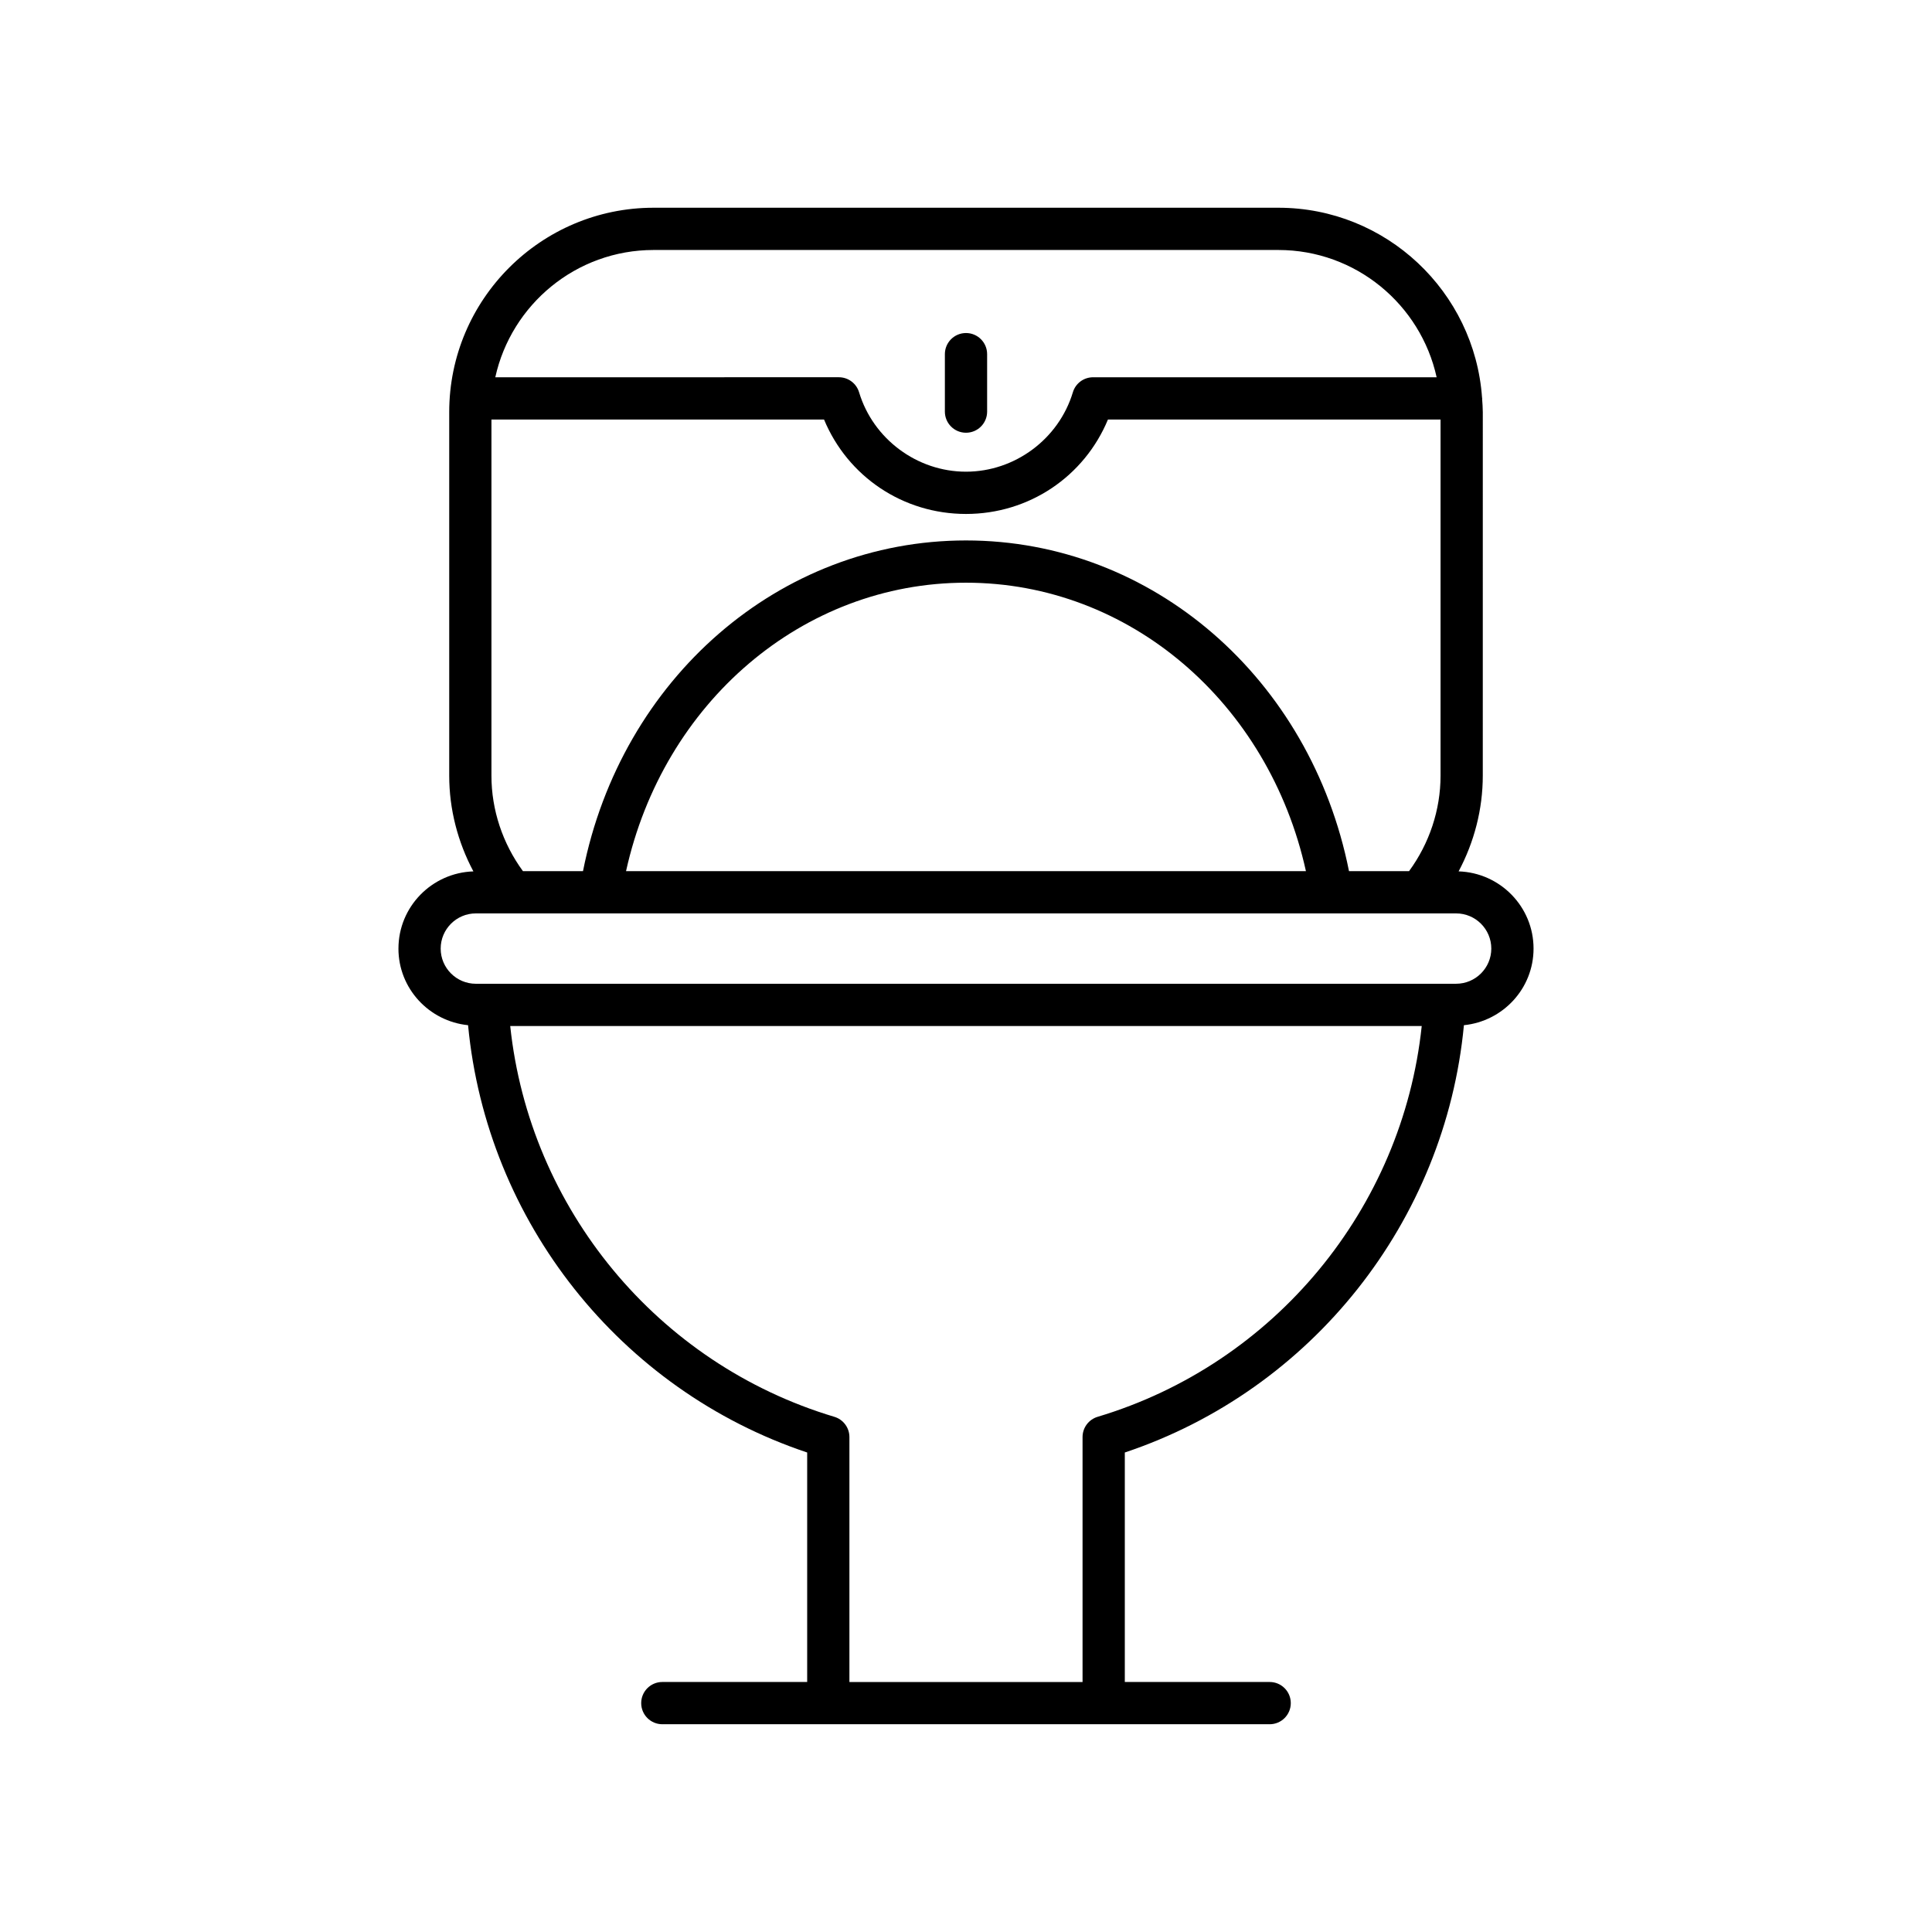 <?xml version="1.0" encoding="UTF-8"?>
<!-- Uploaded to: ICON Repo, www.iconrepo.com, Generator: ICON Repo Mixer Tools -->
<svg fill="#000000" width="800px" height="800px" version="1.1" viewBox="144 144 512 512" xmlns="http://www.w3.org/2000/svg">
 <g>
  <path d="m249.59 395.38c0 10.602 8.121 19.254 18.453 20.309 4.941 52 40.277 96.656 89.867 113.24v60.816h-38.387c-3.094 0-5.598 2.504-5.598 5.598s2.504 5.598 5.598 5.598h160.95c3.094 0 5.598-2.504 5.598-5.598s-2.504-5.598-5.598-5.598h-38.387v-60.816c49.594-16.582 84.926-61.238 89.867-113.24 10.336-1.055 18.453-9.703 18.453-20.309 0-11.09-8.855-20.098-19.859-20.457 4.148-7.785 6.406-16.492 6.406-25.359l0.004-96.348c0-1.188-0.102-2.348-0.18-3.516 0-0.043 0.023-0.082 0.023-0.125 0-0.074-0.039-0.137-0.043-0.207-1.988-28.066-25.402-50.316-53.973-50.316h-165.57c-29.871 0-54.168 24.301-54.168 54.164v96.352c0 8.867 2.258 17.574 6.406 25.359-11.004 0.359-19.859 9.363-19.859 20.453zm185.29 124.09c-2.367 0.711-3.992 2.891-3.992 5.363v64.918l-61.785-0.004v-64.914c0-2.473-1.625-4.652-3.992-5.363-46.914-14.043-80.797-55.223-85.898-103.57h241.56c-5.098 48.34-38.98 89.52-85.895 103.57zm-117.67-309.22h165.57c20.523 0 37.703 14.465 41.945 33.73h-91.047c-2.473 0-4.648 1.617-5.356 3.984-3.734 12.387-15.383 21.039-28.328 21.039s-24.594-8.652-28.328-21.043c-0.711-2.367-2.887-3.984-5.356-3.984l-91.051 0.004c4.242-19.266 21.422-33.73 41.945-33.73zm-42.973 44.926h88.141c6.285 15.125 20.918 25.027 37.621 25.027 16.699 0 31.336-9.898 37.621-25.027h88.141v94.395c0 9.078-2.969 17.953-8.348 25.293h-15.914c-10.168-51.047-52.09-87.641-101.5-87.641s-91.332 36.598-101.5 87.641h-15.914c-5.379-7.344-8.348-16.219-8.348-25.293zm215.85 119.69h-180.18c9.859-44.656 46.773-76.445 90.09-76.445s80.23 31.789 90.09 76.445zm-219.98 11.195h259.78c5.144 0 9.324 4.184 9.324 9.324 0 5.141-4.184 9.32-9.324 9.32h-3.039l-253.7 0.004h-3.039c-5.144 0-9.324-4.184-9.324-9.32 0-5.144 4.18-9.328 9.324-9.328z"/>
  <path d="m400 258.68c3.094 0 5.598-2.504 5.598-5.598v-15.227c0-3.094-2.504-5.598-5.598-5.598s-5.598 2.504-5.598 5.598v15.227c0 3.094 2.504 5.598 5.598 5.598z"/>
 </g>
</svg>